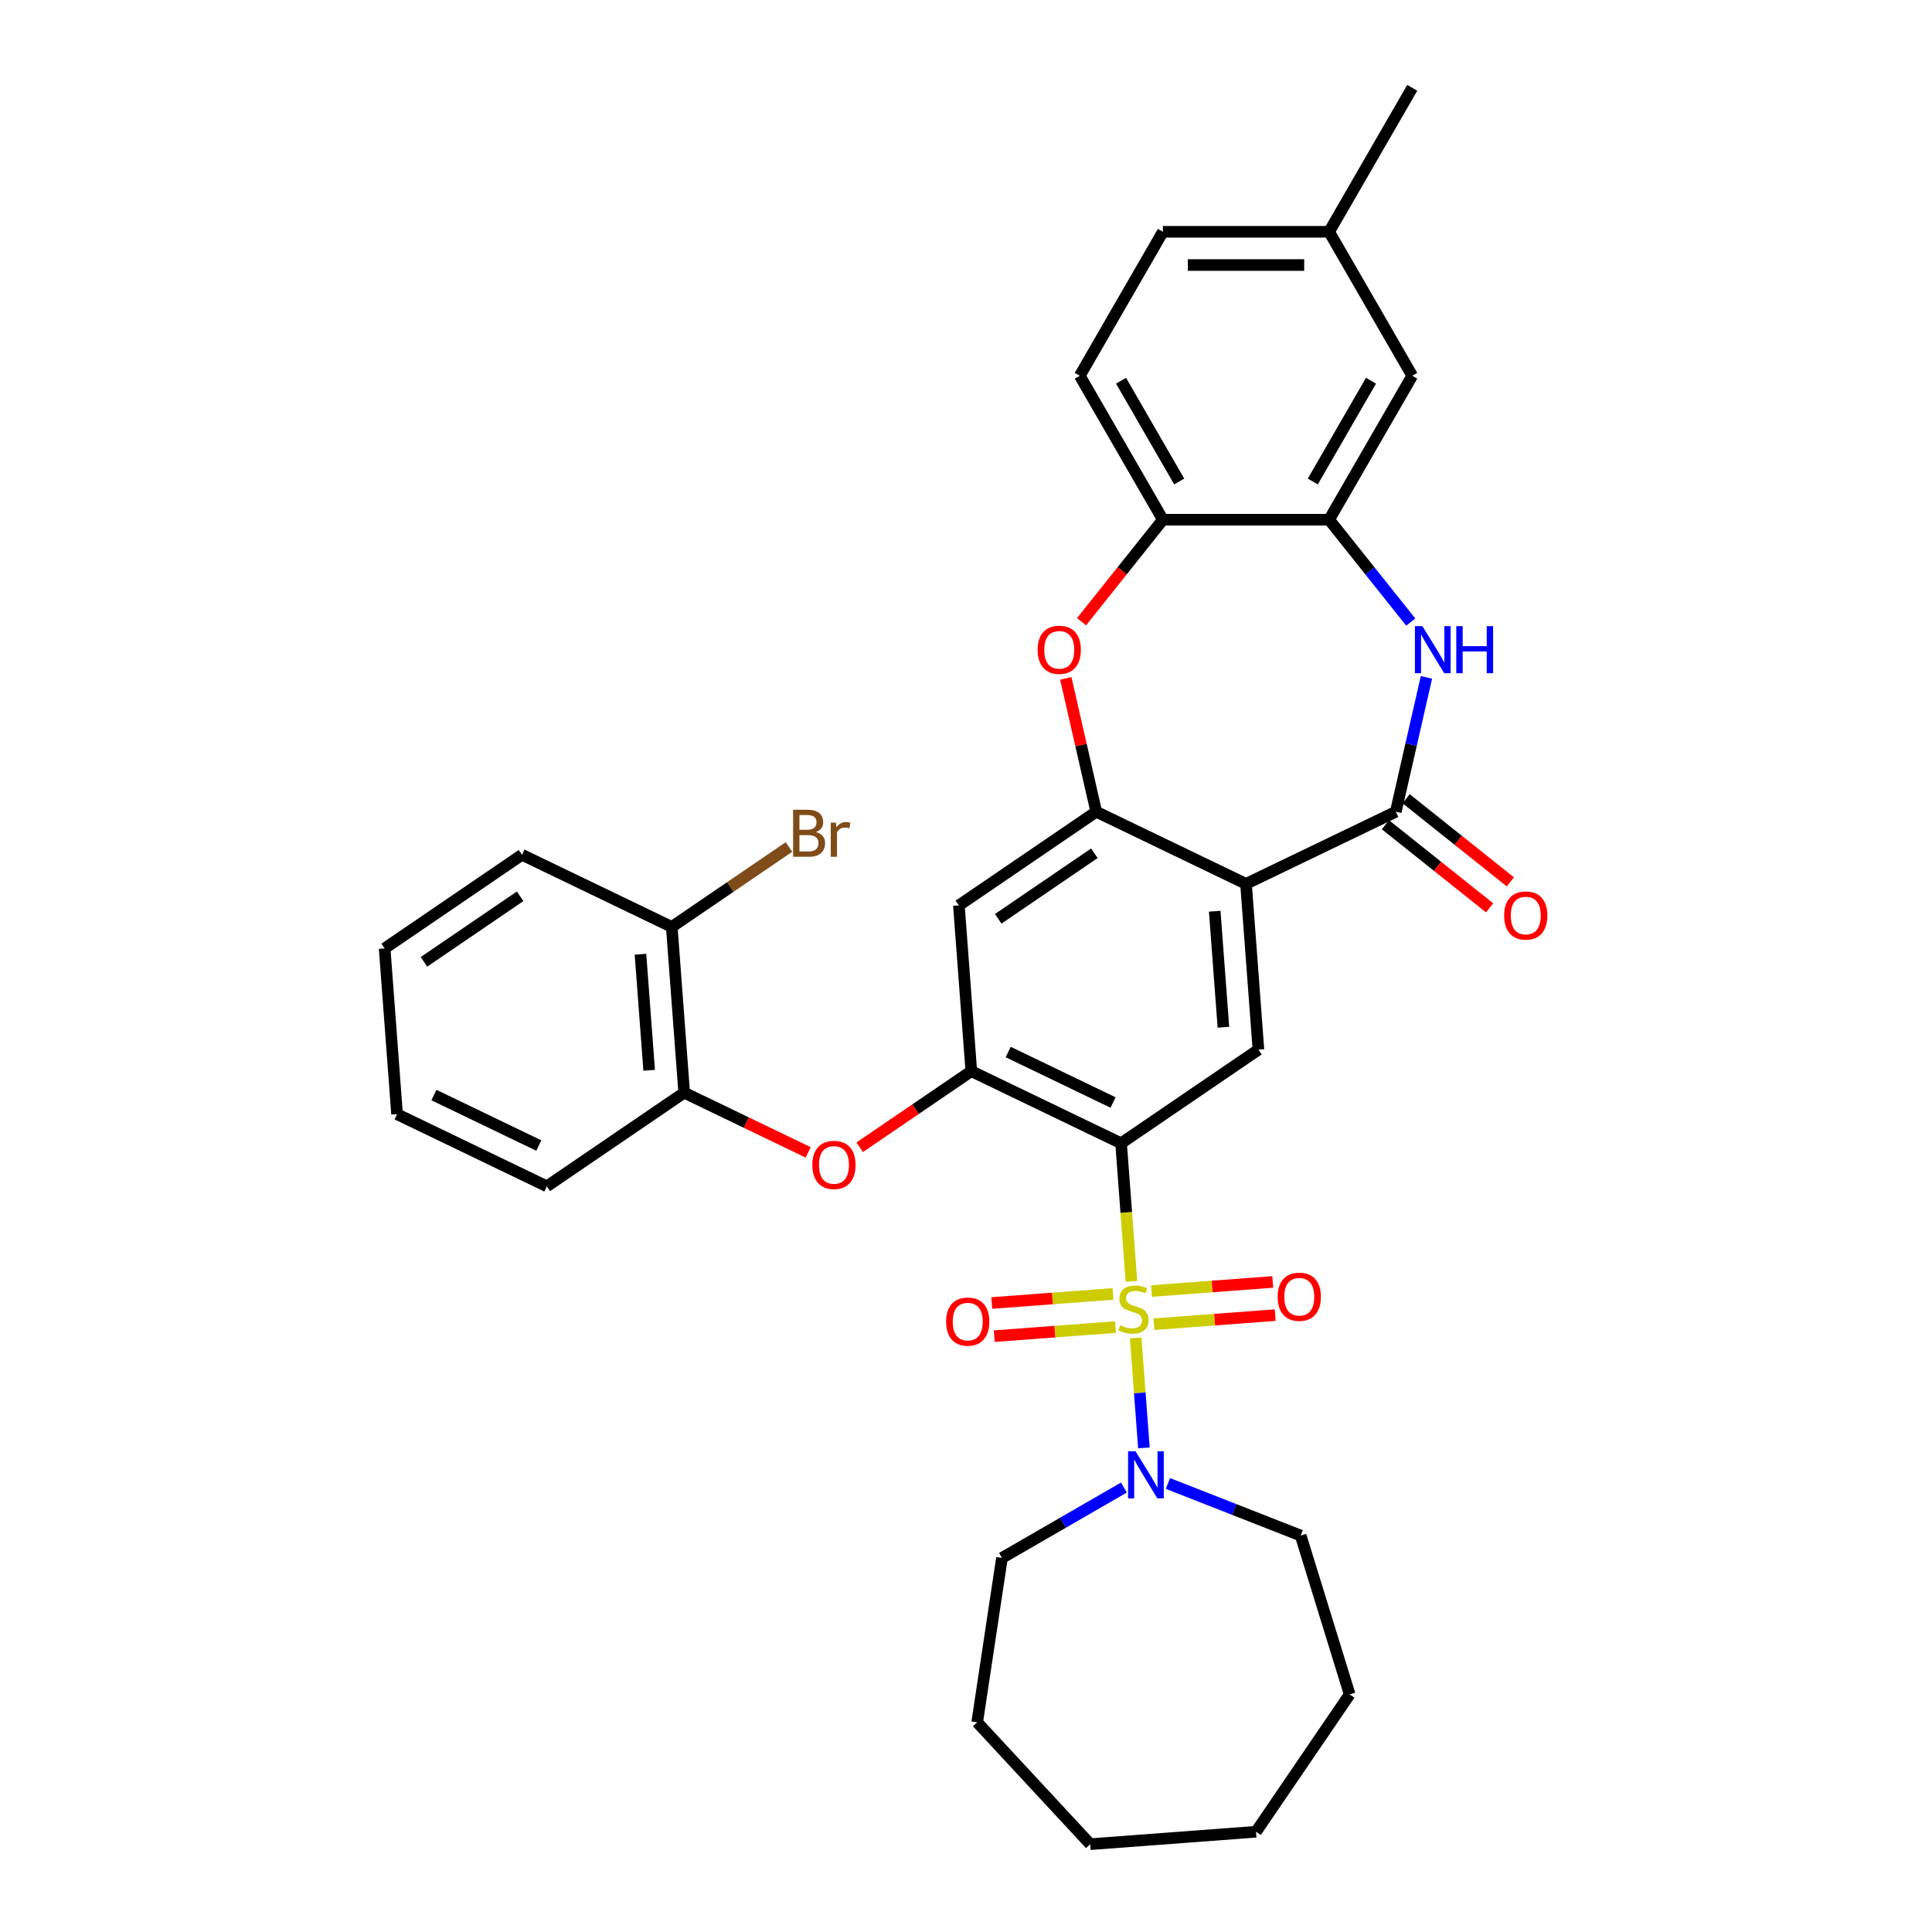 <?xml version='1.0' encoding='iso-8859-1'?>
<svg version='1.1' baseProfile='full'
              xmlns='http://www.w3.org/2000/svg'
                      xmlns:rdkit='http://www.rdkit.org/xml'
                      xmlns:xlink='http://www.w3.org/1999/xlink'
                  xml:space='preserve'
width='1000px' height='1000px' viewBox='0 0 1000 1000'>
<!-- END OF HEADER -->
<rect style='opacity:1.0;fill:#FFFFFF;stroke:none' width='1000' height='1000' x='0' y='0'> </rect>
<path class='bond-0' d='M 585.628,663.265 L 582.949,627.514' style='fill:none;fill-rule:evenodd;stroke:#CCCC00;stroke-width:6px;stroke-linecap:butt;stroke-linejoin:miter;stroke-opacity:1' />
<path class='bond-0' d='M 582.949,627.514 L 580.27,591.763' style='fill:none;fill-rule:evenodd;stroke:#000000;stroke-width:6px;stroke-linecap:butt;stroke-linejoin:miter;stroke-opacity:1' />
<path class='bond-7' d='M 587.82,692.52 L 589.952,720.964' style='fill:none;fill-rule:evenodd;stroke:#CCCC00;stroke-width:6px;stroke-linecap:butt;stroke-linejoin:miter;stroke-opacity:1' />
<path class='bond-7' d='M 589.952,720.964 L 592.084,749.408' style='fill:none;fill-rule:evenodd;stroke:#0000FF;stroke-width:6px;stroke-linecap:butt;stroke-linejoin:miter;stroke-opacity:1' />
<path class='bond-13' d='M 597.307,685.399 L 628.682,683.048' style='fill:none;fill-rule:evenodd;stroke:#CCCC00;stroke-width:6px;stroke-linecap:butt;stroke-linejoin:miter;stroke-opacity:1' />
<path class='bond-13' d='M 628.682,683.048 L 660.058,680.696' style='fill:none;fill-rule:evenodd;stroke:#FF0000;stroke-width:6px;stroke-linecap:butt;stroke-linejoin:miter;stroke-opacity:1' />
<path class='bond-13' d='M 596.021,668.238 L 627.396,665.887' style='fill:none;fill-rule:evenodd;stroke:#CCCC00;stroke-width:6px;stroke-linecap:butt;stroke-linejoin:miter;stroke-opacity:1' />
<path class='bond-13' d='M 627.396,665.887 L 658.772,663.536' style='fill:none;fill-rule:evenodd;stroke:#FF0000;stroke-width:6px;stroke-linecap:butt;stroke-linejoin:miter;stroke-opacity:1' />
<path class='bond-14' d='M 576.093,669.732 L 544.717,672.083' style='fill:none;fill-rule:evenodd;stroke:#CCCC00;stroke-width:6px;stroke-linecap:butt;stroke-linejoin:miter;stroke-opacity:1' />
<path class='bond-14' d='M 544.717,672.083 L 513.341,674.434' style='fill:none;fill-rule:evenodd;stroke:#FF0000;stroke-width:6px;stroke-linecap:butt;stroke-linejoin:miter;stroke-opacity:1' />
<path class='bond-14' d='M 577.379,686.892 L 546.003,689.244' style='fill:none;fill-rule:evenodd;stroke:#CCCC00;stroke-width:6px;stroke-linecap:butt;stroke-linejoin:miter;stroke-opacity:1' />
<path class='bond-14' d='M 546.003,689.244 L 514.627,691.595' style='fill:none;fill-rule:evenodd;stroke:#FF0000;stroke-width:6px;stroke-linecap:butt;stroke-linejoin:miter;stroke-opacity:1' />
<path class='bond-4' d='M 580.27,591.763 L 502.748,554.43' style='fill:none;fill-rule:evenodd;stroke:#000000;stroke-width:6px;stroke-linecap:butt;stroke-linejoin:miter;stroke-opacity:1' />
<path class='bond-4' d='M 576.108,570.659 L 521.843,544.526' style='fill:none;fill-rule:evenodd;stroke:#000000;stroke-width:6px;stroke-linecap:butt;stroke-linejoin:miter;stroke-opacity:1' />
<path class='bond-6' d='M 580.27,591.763 L 651.362,543.293' style='fill:none;fill-rule:evenodd;stroke:#000000;stroke-width:6px;stroke-linecap:butt;stroke-linejoin:miter;stroke-opacity:1' />
<path class='bond-1' d='M 644.932,457.491 L 651.362,543.293' style='fill:none;fill-rule:evenodd;stroke:#000000;stroke-width:6px;stroke-linecap:butt;stroke-linejoin:miter;stroke-opacity:1' />
<path class='bond-1' d='M 628.736,471.647 L 633.237,531.709' style='fill:none;fill-rule:evenodd;stroke:#000000;stroke-width:6px;stroke-linecap:butt;stroke-linejoin:miter;stroke-opacity:1' />
<path class='bond-2' d='M 644.932,457.491 L 722.454,420.158' style='fill:none;fill-rule:evenodd;stroke:#000000;stroke-width:6px;stroke-linecap:butt;stroke-linejoin:miter;stroke-opacity:1' />
<path class='bond-3' d='M 644.932,457.491 L 567.41,420.158' style='fill:none;fill-rule:evenodd;stroke:#000000;stroke-width:6px;stroke-linecap:butt;stroke-linejoin:miter;stroke-opacity:1' />
<path class='bond-5' d='M 722.454,420.158 L 730.391,385.382' style='fill:none;fill-rule:evenodd;stroke:#000000;stroke-width:6px;stroke-linecap:butt;stroke-linejoin:miter;stroke-opacity:1' />
<path class='bond-5' d='M 730.391,385.382 L 738.329,350.607' style='fill:none;fill-rule:evenodd;stroke:#0000FF;stroke-width:6px;stroke-linecap:butt;stroke-linejoin:miter;stroke-opacity:1' />
<path class='bond-16' d='M 717.089,426.885 L 744.057,448.391' style='fill:none;fill-rule:evenodd;stroke:#000000;stroke-width:6px;stroke-linecap:butt;stroke-linejoin:miter;stroke-opacity:1' />
<path class='bond-16' d='M 744.057,448.391 L 771.024,469.896' style='fill:none;fill-rule:evenodd;stroke:#FF0000;stroke-width:6px;stroke-linecap:butt;stroke-linejoin:miter;stroke-opacity:1' />
<path class='bond-16' d='M 727.819,413.431 L 754.786,434.937' style='fill:none;fill-rule:evenodd;stroke:#000000;stroke-width:6px;stroke-linecap:butt;stroke-linejoin:miter;stroke-opacity:1' />
<path class='bond-16' d='M 754.786,434.937 L 781.753,456.442' style='fill:none;fill-rule:evenodd;stroke:#FF0000;stroke-width:6px;stroke-linecap:butt;stroke-linejoin:miter;stroke-opacity:1' />
<path class='bond-8' d='M 567.41,420.158 L 559.531,385.641' style='fill:none;fill-rule:evenodd;stroke:#000000;stroke-width:6px;stroke-linecap:butt;stroke-linejoin:miter;stroke-opacity:1' />
<path class='bond-8' d='M 559.531,385.641 L 551.653,351.123' style='fill:none;fill-rule:evenodd;stroke:#FF0000;stroke-width:6px;stroke-linecap:butt;stroke-linejoin:miter;stroke-opacity:1' />
<path class='bond-34' d='M 567.41,420.158 L 496.318,468.628' style='fill:none;fill-rule:evenodd;stroke:#000000;stroke-width:6px;stroke-linecap:butt;stroke-linejoin:miter;stroke-opacity:1' />
<path class='bond-34' d='M 566.44,441.647 L 516.675,475.576' style='fill:none;fill-rule:evenodd;stroke:#000000;stroke-width:6px;stroke-linecap:butt;stroke-linejoin:miter;stroke-opacity:1' />
<path class='bond-10' d='M 502.748,554.43 L 496.318,468.628' style='fill:none;fill-rule:evenodd;stroke:#000000;stroke-width:6px;stroke-linecap:butt;stroke-linejoin:miter;stroke-opacity:1' />
<path class='bond-12' d='M 502.748,554.43 L 473.87,574.119' style='fill:none;fill-rule:evenodd;stroke:#000000;stroke-width:6px;stroke-linecap:butt;stroke-linejoin:miter;stroke-opacity:1' />
<path class='bond-12' d='M 473.87,574.119 L 444.992,593.807' style='fill:none;fill-rule:evenodd;stroke:#FF0000;stroke-width:6px;stroke-linecap:butt;stroke-linejoin:miter;stroke-opacity:1' />
<path class='bond-9' d='M 730.208,321.987 L 709.081,295.494' style='fill:none;fill-rule:evenodd;stroke:#0000FF;stroke-width:6px;stroke-linecap:butt;stroke-linejoin:miter;stroke-opacity:1' />
<path class='bond-9' d='M 709.081,295.494 L 687.953,269.001' style='fill:none;fill-rule:evenodd;stroke:#000000;stroke-width:6px;stroke-linecap:butt;stroke-linejoin:miter;stroke-opacity:1' />
<path class='bond-23' d='M 604.522,767.839 L 638.873,781.321' style='fill:none;fill-rule:evenodd;stroke:#0000FF;stroke-width:6px;stroke-linecap:butt;stroke-linejoin:miter;stroke-opacity:1' />
<path class='bond-23' d='M 638.873,781.321 L 673.225,794.803' style='fill:none;fill-rule:evenodd;stroke:#000000;stroke-width:6px;stroke-linecap:butt;stroke-linejoin:miter;stroke-opacity:1' />
<path class='bond-24' d='M 581.738,769.945 L 550.176,788.167' style='fill:none;fill-rule:evenodd;stroke:#0000FF;stroke-width:6px;stroke-linecap:butt;stroke-linejoin:miter;stroke-opacity:1' />
<path class='bond-24' d='M 550.176,788.167 L 518.614,806.389' style='fill:none;fill-rule:evenodd;stroke:#000000;stroke-width:6px;stroke-linecap:butt;stroke-linejoin:miter;stroke-opacity:1' />
<path class='bond-11' d='M 559.805,321.8 L 580.858,295.4' style='fill:none;fill-rule:evenodd;stroke:#FF0000;stroke-width:6px;stroke-linecap:butt;stroke-linejoin:miter;stroke-opacity:1' />
<path class='bond-11' d='M 580.858,295.4 L 601.91,269.001' style='fill:none;fill-rule:evenodd;stroke:#000000;stroke-width:6px;stroke-linecap:butt;stroke-linejoin:miter;stroke-opacity:1' />
<path class='bond-17' d='M 687.953,269.001 L 730.975,194.486' style='fill:none;fill-rule:evenodd;stroke:#000000;stroke-width:6px;stroke-linecap:butt;stroke-linejoin:miter;stroke-opacity:1' />
<path class='bond-17' d='M 679.504,249.219 L 709.619,197.059' style='fill:none;fill-rule:evenodd;stroke:#000000;stroke-width:6px;stroke-linecap:butt;stroke-linejoin:miter;stroke-opacity:1' />
<path class='bond-36' d='M 687.953,269.001 L 601.91,269.001' style='fill:none;fill-rule:evenodd;stroke:#000000;stroke-width:6px;stroke-linecap:butt;stroke-linejoin:miter;stroke-opacity:1' />
<path class='bond-19' d='M 601.91,269.001 L 558.889,194.486' style='fill:none;fill-rule:evenodd;stroke:#000000;stroke-width:6px;stroke-linecap:butt;stroke-linejoin:miter;stroke-opacity:1' />
<path class='bond-19' d='M 610.36,249.219 L 580.245,197.059' style='fill:none;fill-rule:evenodd;stroke:#000000;stroke-width:6px;stroke-linecap:butt;stroke-linejoin:miter;stroke-opacity:1' />
<path class='bond-15' d='M 418.319,596.477 L 386.226,581.022' style='fill:none;fill-rule:evenodd;stroke:#FF0000;stroke-width:6px;stroke-linecap:butt;stroke-linejoin:miter;stroke-opacity:1' />
<path class='bond-15' d='M 386.226,581.022 L 354.133,565.567' style='fill:none;fill-rule:evenodd;stroke:#000000;stroke-width:6px;stroke-linecap:butt;stroke-linejoin:miter;stroke-opacity:1' />
<path class='bond-18' d='M 354.133,565.567 L 347.703,479.765' style='fill:none;fill-rule:evenodd;stroke:#000000;stroke-width:6px;stroke-linecap:butt;stroke-linejoin:miter;stroke-opacity:1' />
<path class='bond-18' d='M 336.008,553.983 L 331.507,493.921' style='fill:none;fill-rule:evenodd;stroke:#000000;stroke-width:6px;stroke-linecap:butt;stroke-linejoin:miter;stroke-opacity:1' />
<path class='bond-25' d='M 354.133,565.567 L 283.041,614.037' style='fill:none;fill-rule:evenodd;stroke:#000000;stroke-width:6px;stroke-linecap:butt;stroke-linejoin:miter;stroke-opacity:1' />
<path class='bond-20' d='M 730.975,194.486 L 687.953,119.97' style='fill:none;fill-rule:evenodd;stroke:#000000;stroke-width:6px;stroke-linecap:butt;stroke-linejoin:miter;stroke-opacity:1' />
<path class='bond-21' d='M 347.703,479.765 L 378.035,459.085' style='fill:none;fill-rule:evenodd;stroke:#000000;stroke-width:6px;stroke-linecap:butt;stroke-linejoin:miter;stroke-opacity:1' />
<path class='bond-21' d='M 378.035,459.085 L 408.367,438.405' style='fill:none;fill-rule:evenodd;stroke:#7F4C19;stroke-width:6px;stroke-linecap:butt;stroke-linejoin:miter;stroke-opacity:1' />
<path class='bond-26' d='M 347.703,479.765 L 270.181,442.432' style='fill:none;fill-rule:evenodd;stroke:#000000;stroke-width:6px;stroke-linecap:butt;stroke-linejoin:miter;stroke-opacity:1' />
<path class='bond-22' d='M 558.889,194.486 L 601.91,119.97' style='fill:none;fill-rule:evenodd;stroke:#000000;stroke-width:6px;stroke-linecap:butt;stroke-linejoin:miter;stroke-opacity:1' />
<path class='bond-27' d='M 687.953,119.97 L 730.975,45.455' style='fill:none;fill-rule:evenodd;stroke:#000000;stroke-width:6px;stroke-linecap:butt;stroke-linejoin:miter;stroke-opacity:1' />
<path class='bond-38' d='M 687.953,119.97 L 601.91,119.97' style='fill:none;fill-rule:evenodd;stroke:#000000;stroke-width:6px;stroke-linecap:butt;stroke-linejoin:miter;stroke-opacity:1' />
<path class='bond-38' d='M 675.047,137.179 L 614.817,137.179' style='fill:none;fill-rule:evenodd;stroke:#000000;stroke-width:6px;stroke-linecap:butt;stroke-linejoin:miter;stroke-opacity:1' />
<path class='bond-28' d='M 673.225,794.803 L 698.587,877.023' style='fill:none;fill-rule:evenodd;stroke:#000000;stroke-width:6px;stroke-linecap:butt;stroke-linejoin:miter;stroke-opacity:1' />
<path class='bond-29' d='M 518.614,806.389 L 505.79,891.471' style='fill:none;fill-rule:evenodd;stroke:#000000;stroke-width:6px;stroke-linecap:butt;stroke-linejoin:miter;stroke-opacity:1' />
<path class='bond-30' d='M 283.041,614.037 L 205.519,576.704' style='fill:none;fill-rule:evenodd;stroke:#000000;stroke-width:6px;stroke-linecap:butt;stroke-linejoin:miter;stroke-opacity:1' />
<path class='bond-30' d='M 278.88,592.933 L 224.614,566.8' style='fill:none;fill-rule:evenodd;stroke:#000000;stroke-width:6px;stroke-linecap:butt;stroke-linejoin:miter;stroke-opacity:1' />
<path class='bond-37' d='M 270.181,442.432 L 199.089,490.902' style='fill:none;fill-rule:evenodd;stroke:#000000;stroke-width:6px;stroke-linecap:butt;stroke-linejoin:miter;stroke-opacity:1' />
<path class='bond-37' d='M 269.211,463.921 L 219.447,497.85' style='fill:none;fill-rule:evenodd;stroke:#000000;stroke-width:6px;stroke-linecap:butt;stroke-linejoin:miter;stroke-opacity:1' />
<path class='bond-33' d='M 698.587,877.023 L 650.117,948.115' style='fill:none;fill-rule:evenodd;stroke:#000000;stroke-width:6px;stroke-linecap:butt;stroke-linejoin:miter;stroke-opacity:1' />
<path class='bond-32' d='M 505.79,891.471 L 564.314,954.545' style='fill:none;fill-rule:evenodd;stroke:#000000;stroke-width:6px;stroke-linecap:butt;stroke-linejoin:miter;stroke-opacity:1' />
<path class='bond-31' d='M 205.519,576.704 L 199.089,490.902' style='fill:none;fill-rule:evenodd;stroke:#000000;stroke-width:6px;stroke-linecap:butt;stroke-linejoin:miter;stroke-opacity:1' />
<path class='bond-35' d='M 564.314,954.545 L 650.117,948.115' style='fill:none;fill-rule:evenodd;stroke:#000000;stroke-width:6px;stroke-linecap:butt;stroke-linejoin:miter;stroke-opacity:1' />
<path  class='atom-0' d='M 579.816 685.929
Q 580.092 686.032, 581.227 686.514
Q 582.363 686.996, 583.602 687.305
Q 584.876 687.581, 586.115 687.581
Q 588.421 687.581, 589.763 686.479
Q 591.105 685.344, 591.105 683.382
Q 591.105 682.04, 590.417 681.214
Q 589.763 680.388, 588.73 679.94
Q 587.698 679.493, 585.977 678.976
Q 583.809 678.323, 582.501 677.703
Q 581.227 677.084, 580.298 675.776
Q 579.403 674.468, 579.403 672.265
Q 579.403 669.202, 581.468 667.309
Q 583.568 665.416, 587.698 665.416
Q 590.52 665.416, 593.721 666.758
L 592.929 669.408
Q 590.004 668.204, 587.801 668.204
Q 585.426 668.204, 584.119 669.202
Q 582.811 670.166, 582.845 671.852
Q 582.845 673.16, 583.499 673.952
Q 584.187 674.743, 585.151 675.191
Q 586.149 675.638, 587.801 676.154
Q 590.004 676.843, 591.312 677.531
Q 592.62 678.219, 593.549 679.63
Q 594.513 681.007, 594.513 683.382
Q 594.513 686.755, 592.241 688.579
Q 590.004 690.369, 586.252 690.369
Q 584.084 690.369, 582.432 689.887
Q 580.814 689.439, 578.887 688.648
L 579.816 685.929
' fill='#CCCC00'/>
<path  class='atom-6' d='M 736.214 324.088
L 744.199 336.995
Q 744.991 338.268, 746.264 340.574
Q 747.537 342.88, 747.606 343.018
L 747.606 324.088
L 750.841 324.088
L 750.841 348.456
L 747.503 348.456
L 738.933 334.345
Q 737.935 332.693, 736.868 330.8
Q 735.836 328.907, 735.526 328.322
L 735.526 348.456
L 732.359 348.456
L 732.359 324.088
L 736.214 324.088
' fill='#0000FF'/>
<path  class='atom-6' d='M 753.767 324.088
L 757.071 324.088
L 757.071 334.448
L 769.53 334.448
L 769.53 324.088
L 772.834 324.088
L 772.834 348.456
L 769.53 348.456
L 769.53 337.201
L 757.071 337.201
L 757.071 348.456
L 753.767 348.456
L 753.767 324.088
' fill='#0000FF'/>
<path  class='atom-8' d='M 587.744 751.184
L 595.728 764.091
Q 596.52 765.364, 597.793 767.67
Q 599.067 769.976, 599.136 770.114
L 599.136 751.184
L 602.371 751.184
L 602.371 775.552
L 599.032 775.552
L 590.462 761.44
Q 589.464 759.788, 588.397 757.896
Q 587.365 756.003, 587.055 755.417
L 587.055 775.552
L 583.889 775.552
L 583.889 751.184
L 587.744 751.184
' fill='#0000FF'/>
<path  class='atom-9' d='M 537.078 336.341
Q 537.078 330.49, 539.969 327.22
Q 542.86 323.951, 548.263 323.951
Q 553.667 323.951, 556.558 327.22
Q 559.449 330.49, 559.449 336.341
Q 559.449 342.261, 556.524 345.634
Q 553.598 348.972, 548.263 348.972
Q 542.894 348.972, 539.969 345.634
Q 537.078 342.295, 537.078 336.341
M 548.263 346.219
Q 551.98 346.219, 553.977 343.741
Q 556.007 341.228, 556.007 336.341
Q 556.007 331.557, 553.977 329.148
Q 551.98 326.704, 548.263 326.704
Q 544.546 326.704, 542.516 329.113
Q 540.52 331.523, 540.52 336.341
Q 540.52 341.263, 542.516 343.741
Q 544.546 346.219, 548.263 346.219
' fill='#FF0000'/>
<path  class='atom-13' d='M 420.47 602.969
Q 420.47 597.118, 423.361 593.848
Q 426.252 590.579, 431.656 590.579
Q 437.059 590.579, 439.95 593.848
Q 442.841 597.118, 442.841 602.969
Q 442.841 608.889, 439.916 612.261
Q 436.99 615.6, 431.656 615.6
Q 426.286 615.6, 423.361 612.261
Q 420.47 608.923, 420.47 602.969
M 431.656 612.847
Q 435.373 612.847, 437.369 610.369
Q 439.399 607.856, 439.399 602.969
Q 439.399 598.185, 437.369 595.776
Q 435.373 593.332, 431.656 593.332
Q 427.938 593.332, 425.908 595.741
Q 423.912 598.15, 423.912 602.969
Q 423.912 607.891, 425.908 610.369
Q 427.938 612.847, 431.656 612.847
' fill='#FF0000'/>
<path  class='atom-14' d='M 661.317 671.204
Q 661.317 665.353, 664.208 662.084
Q 667.099 658.814, 672.502 658.814
Q 677.906 658.814, 680.797 662.084
Q 683.688 665.353, 683.688 671.204
Q 683.688 677.124, 680.762 680.497
Q 677.837 683.835, 672.502 683.835
Q 667.133 683.835, 664.208 680.497
Q 661.317 677.158, 661.317 671.204
M 672.502 681.082
Q 676.219 681.082, 678.216 678.604
Q 680.246 676.091, 680.246 671.204
Q 680.246 666.42, 678.216 664.011
Q 676.219 661.567, 672.502 661.567
Q 668.785 661.567, 666.755 663.977
Q 664.758 666.386, 664.758 671.204
Q 664.758 676.126, 666.755 678.604
Q 668.785 681.082, 672.502 681.082
' fill='#FF0000'/>
<path  class='atom-15' d='M 489.712 684.064
Q 489.712 678.213, 492.603 674.944
Q 495.494 671.674, 500.897 671.674
Q 506.301 671.674, 509.192 674.944
Q 512.083 678.213, 512.083 684.064
Q 512.083 689.984, 509.157 693.357
Q 506.232 696.695, 500.897 696.695
Q 495.528 696.695, 492.603 693.357
Q 489.712 690.018, 489.712 684.064
M 500.897 693.942
Q 504.614 693.942, 506.611 691.464
Q 508.641 688.951, 508.641 684.064
Q 508.641 679.28, 506.611 676.871
Q 504.614 674.427, 500.897 674.427
Q 497.18 674.427, 495.15 676.837
Q 493.153 679.246, 493.153 684.064
Q 493.153 688.986, 495.15 691.464
Q 497.18 693.942, 500.897 693.942
' fill='#FF0000'/>
<path  class='atom-17' d='M 778.54 473.874
Q 778.54 468.023, 781.431 464.753
Q 784.322 461.484, 789.725 461.484
Q 795.129 461.484, 798.02 464.753
Q 800.911 468.023, 800.911 473.874
Q 800.911 479.794, 797.985 483.166
Q 795.06 486.505, 789.725 486.505
Q 784.356 486.505, 781.431 483.166
Q 778.54 479.828, 778.54 473.874
M 789.725 483.752
Q 793.442 483.752, 795.438 481.273
Q 797.469 478.761, 797.469 473.874
Q 797.469 469.09, 795.438 466.681
Q 793.442 464.237, 789.725 464.237
Q 786.008 464.237, 783.978 466.646
Q 781.981 469.055, 781.981 473.874
Q 781.981 478.795, 783.978 481.273
Q 786.008 483.752, 789.725 483.752
' fill='#FF0000'/>
<path  class='atom-22' d='M 422.358 430.676
Q 424.698 431.329, 425.868 432.775
Q 427.073 434.186, 427.073 436.286
Q 427.073 439.658, 424.905 441.586
Q 422.771 443.479, 418.71 443.479
L 410.518 443.479
L 410.518 419.111
L 417.711 419.111
Q 421.876 419.111, 423.975 420.798
Q 426.075 422.484, 426.075 425.582
Q 426.075 429.264, 422.358 430.676
M 413.788 421.865
L 413.788 429.505
L 417.711 429.505
Q 420.121 429.505, 421.36 428.542
Q 422.633 427.544, 422.633 425.582
Q 422.633 421.865, 417.711 421.865
L 413.788 421.865
M 418.71 440.725
Q 421.084 440.725, 422.358 439.59
Q 423.631 438.454, 423.631 436.286
Q 423.631 434.289, 422.22 433.291
Q 420.843 432.259, 418.193 432.259
L 413.788 432.259
L 413.788 440.725
L 418.71 440.725
' fill='#7F4C19'/>
<path  class='atom-22' d='M 432.614 425.788
L 432.993 428.232
Q 434.851 425.479, 437.88 425.479
Q 438.844 425.479, 440.151 425.823
L 439.635 428.714
Q 438.155 428.37, 437.329 428.37
Q 435.884 428.37, 434.92 428.955
Q 433.991 429.505, 433.234 430.848
L 433.234 443.479
L 429.998 443.479
L 429.998 425.788
L 432.614 425.788
' fill='#7F4C19'/>
</svg>
